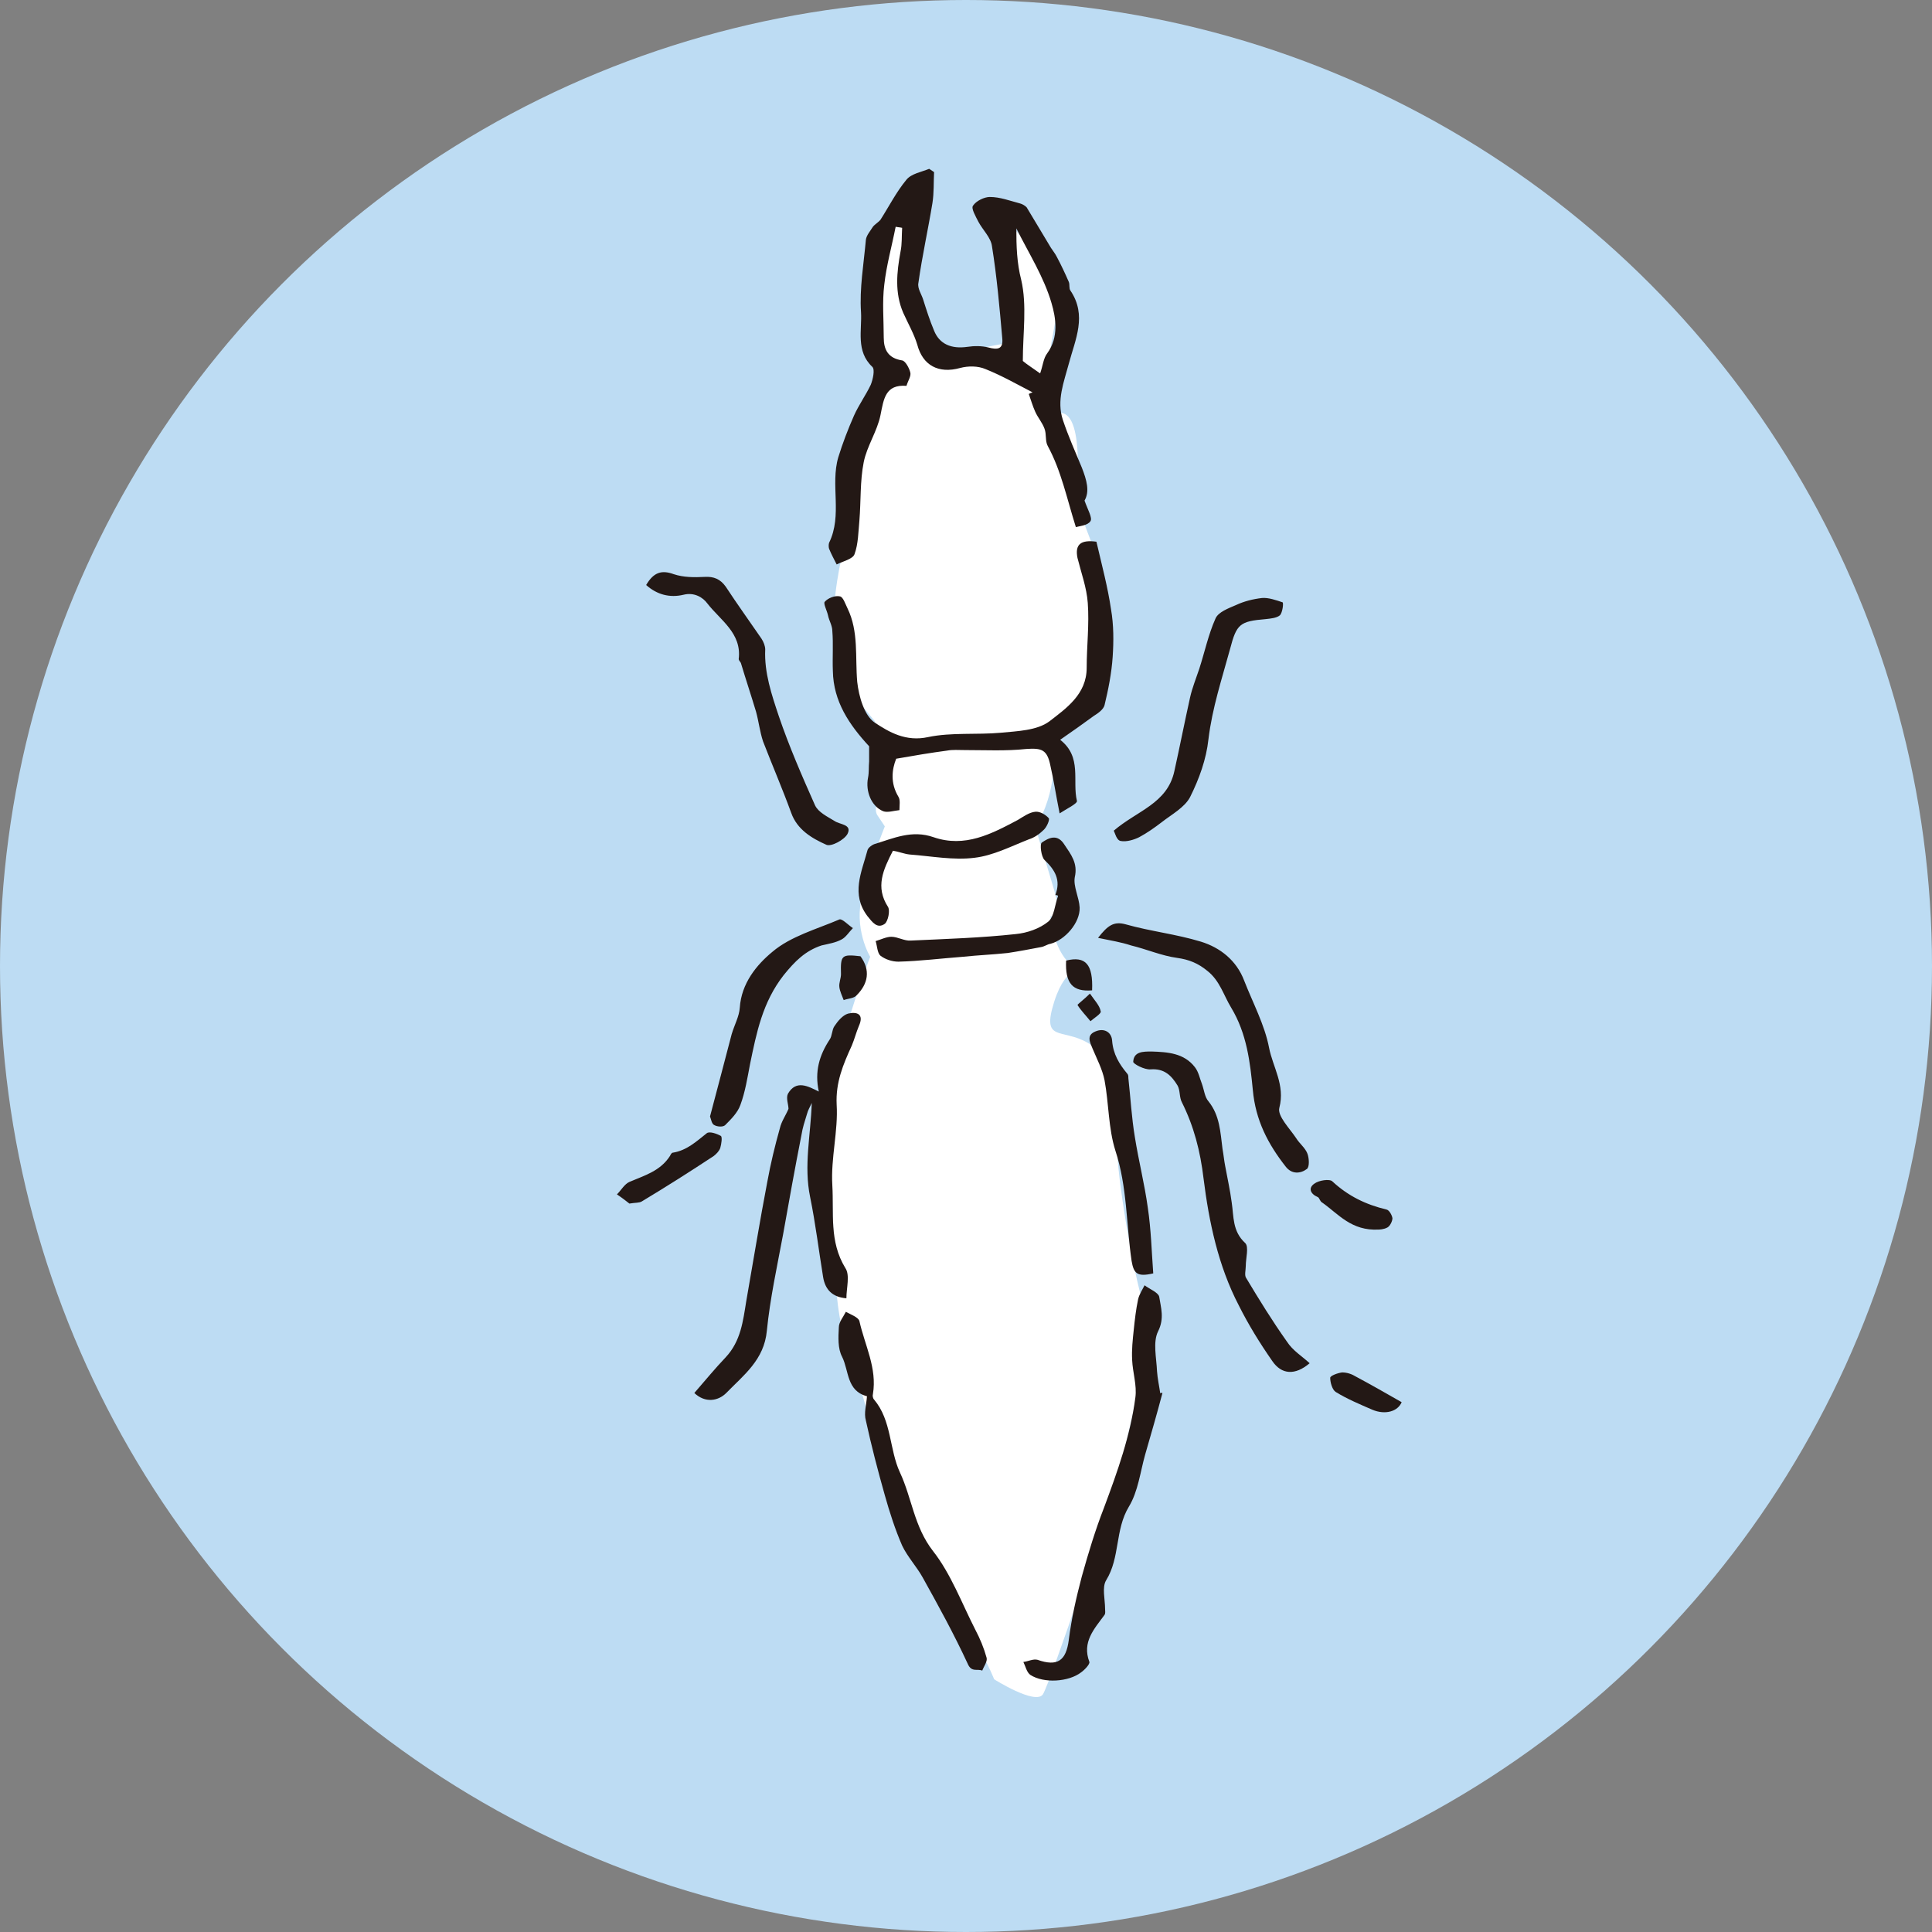 <svg version="1.1" id="レイヤー_1" xmlns="http://www.w3.org/2000/svg" x="0" y="0" viewBox="0 0 357 357" xml:space="preserve"><rect x="0" y="0" width="357" height="357" fill="#808080" stroke="none"/><style>.st2{fill:#231815}</style><circle cx="178.5" cy="178.5" r="178.5" fill="#bddcf3"/><path d="M204.3 108.6c0-2.1-5.5-15.8-5.5-15.8s1.9-16.3-2.8-16.5c-4.7-.2-2.8-6.9-2.8-6.9l2.1-11.7-2.8-10.3-9.7-9.6 3.5 9.6.7 15.8-14.5 2.8-2.8-6.9-1.4-8.9 1.4-14.4-6.9 10.2s-4.6 11.1-2.1 13.8c2.5 2.6 2.1 8.9 2.1 8.9s-3.5 15.1-4.1 20c-.7 4.8-3.5 15.8-3.5 15.8s-3.6 16.7 1.4 22.7l5 6 3.3 9.8s-4.1 5.5-2.8 7.6l1.4 2.1s-2.4 5.9-4.1 12.4c-1.8 6.5 1.4 11.7 1.4 11.7s-9 22.7-7.6 35.1c1.4 12.4-.1 28.1 3.5 37.2 3.5 9.1 9.7 40.1 16.6 46.1 6.9 6 10.4 15.1 10.4 15.1s7.6 4.8 9 2.8c1.4-2.1 13.1-37.2 13.1-37.2s7.8-30.2 6.2-33c-1.6-2.8-4.8-20-5.5-28.9-.7-8.9-.7-18.6-5.5-21.3-4.8-2.8-8.6 0-6.2-7.6 2.4-7.5 5.2-4.3 2.4-7.5s-3.1-8.3-3.1-8.3 2.3.6.7-4.8c-1.6-5.4-3.5-11.7-3.5-11.7 4.1-6.2 3.5-14.4 3.5-14.4l2.8-4.8s5.5-2.1 6.9-8.9c1.2-7.2-.2-16.1-.2-16.1z" fill="#fff"/><path class="st2" d="M200.4 92.5c.6 1.7 1.5 3.2 1.1 3.8-.5.8-2 .9-2.7 1.1-1.7-5.4-2.7-10.4-5.2-15-.5-.9-.2-2.2-.6-3.2-.4-1.1-1.2-2-1.7-3.1s-.8-2.2-1.2-3.3c.2-.1.4-.2.7-.3-2.9-1.5-5.7-3.1-8.7-4.3-1.4-.6-3.2-.6-4.7-.2-4 1.1-6.9-.5-7.9-4.3-.6-2-1.7-3.9-2.6-5.9-1.6-3.7-1.2-7.5-.5-11.3.3-1.4.2-2.9.3-4.4-.4-.1-.8-.1-1.2-.2-.7 3.6-1.7 7.1-2.1 10.7-.4 3.2-.1 6.5-.1 9.8 0 2.2.8 3.8 3.4 4.2.6.1 1.3 1.4 1.5 2.2.2.7-.4 1.5-.7 2.5-3.9-.3-4.2 2.4-4.8 5.4-.6 3-2.5 5.7-3.1 8.7-.7 3.5-.5 7.2-.8 10.8-.2 2.1-.2 4.3-.9 6.2-.3.9-2.1 1.3-3.3 1.9-.5-1-1-1.9-1.4-2.9-.1-.3-.1-.8 0-1.1 2.5-5.1.2-10.7 1.7-15.8.8-2.6 1.8-5.2 2.9-7.7.9-2 2.2-3.8 3.1-5.7.4-1 .8-2.8.3-3.3-3.1-2.9-1.9-6.8-2.1-10.1-.3-4.4.5-8.9.9-13.4.1-.8.8-1.6 1.3-2.4.4-.5 1-.8 1.4-1.3 1.6-2.5 2.9-5.1 4.8-7.4.9-1.1 2.7-1.4 4.2-2l.9.6c-.1 1.9 0 3.8-.3 5.7-.8 4.9-1.9 9.8-2.6 14.8-.2 1 .6 2.1.9 3.1.6 1.9 1.2 3.8 2 5.7 1 2.5 3.2 3.4 6.1 3 1.3-.2 2.7-.2 3.9.1 1.8.5 2.8.3 2.6-1.7-.5-5.7-1-11.4-1.9-17-.2-1.6-1.7-3-2.5-4.5-.5-1-1.4-2.5-1-3 .6-.9 2.1-1.6 3.1-1.6 1.9 0 3.7.7 5.6 1.2.4.1.9.4 1.2.7l4.5 7.5c.4.6.8 1.1 1.1 1.7.8 1.5 1.5 3 2.2 4.6.2.5 0 1.2.3 1.6 3.1 4.6.9 9-.3 13.5-.9 3.4-2.3 6.8-1.1 10.4 1 3 2.3 5.9 3.5 8.8.9 2.3 1.5 4.4.5 6.1zM192.2 69c.5-1.4.6-2.8 1.3-3.7 2.2-3 1.6-6.6.8-9.3-1.4-4.8-4.2-9.2-6.5-13.8 0 3.3.1 6.4.9 9.5 1.1 4.7.3 9.9.3 15 .7.6 1.8 1.3 3.2 2.3zM202.6 100.1c1 4.3 2.1 8.4 2.7 12.5.5 2.9.5 5.9.3 8.8-.2 3-.8 6-1.5 8.9-.2.8-1.2 1.5-2 2-1.9 1.4-3.9 2.8-6.2 4.4 4.1 3.2 2.2 7.6 3.1 11.3.1.5-2 1.5-3.2 2.3-.7-3.5-1.1-6.2-1.7-8.8-.6-3-1.6-3.3-4.5-3.1-3.7.4-7.5.2-11.3.2-1.1 0-2.3-.1-3.3.1-3 .4-6 .9-9.4 1.5-.8 2-1.1 4.5.4 7 .4.6.2 1.6.2 2.5-1 .1-2.2.5-3 .2-2.2-.9-3.3-3.7-2.8-6.2.2-1 .1-2 .2-3v-2.8c-3.7-4-6.6-8.3-6.7-13.9-.1-2.5.1-5-.1-7.4 0-1-.6-1.9-.8-2.9-.2-.9-.9-2.2-.6-2.5.6-.7 1.9-1.2 2.8-1 .6.1 1 1.4 1.4 2.2 2.1 4.3 1.4 9 1.8 13.6.3 2.7 1.3 6.2 3.2 7.5 2.7 1.8 5.8 3.6 9.9 2.7 4.3-.9 9-.4 13.4-.8 3.1-.3 6.7-.4 9-2.1 3.1-2.4 6.9-5 6.9-9.9 0-4 .5-8 .2-12-.2-2.8-1.2-5.5-1.9-8.3-.5-2.5.6-3.4 3.5-3zM156.4 239.9c-2.5-.2-3.9-1.5-4.3-3.9-.8-4.9-1.4-9.9-2.4-14.8-1.2-5.8.1-11.4.3-17.4-.3.7-.7 1.3-.9 2.1-.4 1.3-.8 2.5-1 3.8-1.2 6.1-2.3 12.2-3.4 18.4-1.1 5.9-2.4 11.8-3 17.8-.5 5.4-4.3 8.2-7.5 11.5-1.5 1.5-3.9 1.9-5.9 0 2-2.3 3.8-4.5 5.8-6.6 2.8-3 3.2-6.7 3.8-10.4 1.3-7.4 2.5-14.8 3.9-22.1.6-3.3 1.4-6.6 2.3-9.8.3-1.3 1.1-2.4 1.6-3.6 0-.8-.5-2-.1-2.8 1.5-2.6 3.7-1.4 5.7-.4-.8-3.7.1-6.7 2-9.6.5-.7.4-1.8.9-2.5.6-.9 1.5-2 2.5-2.3 1.7-.4 3 .1 2 2.3-.5 1.2-.8 2.4-1.3 3.6-1.6 3.5-3 6.8-2.8 10.9.3 4.9-1.1 9.9-.8 14.9.3 5.1-.6 10.4 2.4 15.3.9 1.3.2 3.7.2 5.6zM214.8 257.4c-1 3.8-2.1 7.6-3.2 11.4-.9 3.2-1.3 6.8-3 9.6-2.6 4.3-1.6 9.4-4.2 13.6-.8 1.3-.2 3.5-.2 5.3 0 .4.1.8-.1 1.1-1.9 2.6-4.2 5-2.8 8.7.1.4-.8 1.4-1.5 1.9-2.3 1.8-6.9 2.1-9.4.5-.7-.5-.9-1.6-1.3-2.4.9-.1 1.8-.6 2.6-.4 3.7 1.3 5.3.2 5.8-3.7.5-4 1.4-7.9 2.4-11.7 1.2-4.3 2.5-8.6 4.1-12.7 2.5-6.7 4.9-13.4 5.8-20.4.3-2.2-.5-4.6-.6-6.9-.1-1.9.1-3.7.3-5.6.2-1.9.4-3.7.8-5.6.2-.9.8-1.8 1.2-2.6.9.7 2.5 1.3 2.7 2.1.3 2 1 4-.2 6.4-1 2-.3 4.9-.2 7.4.1 1.4.4 2.7.6 4.1.1-.2.3-.1.4-.1zM242 251.9c-2.7 2.3-5.2 2.1-6.9-.4-2.3-3.3-4.4-6.7-6.2-10.3-3.8-7.3-5.5-15.4-6.5-23.4-.6-5.1-1.8-9.7-4-14.1-.5-.9-.3-2.2-.8-3.1-1.1-1.8-2.4-3.2-5-3-1.1.1-3.2-1-3.2-1.4.1-1.9 1.8-1.9 3.4-1.9 3 .1 6 .3 8 2.9.7.9.9 2.1 1.3 3.1.4 1.1.5 2.4 1.2 3.2 2.1 2.6 2.2 5.7 2.6 8.8.2 1.1.3 2.2.5 3.2.4 2.2.9 4.4 1.2 6.7.4 2.6.1 5.3 2.5 7.5.7.7.1 2.8.1 4.2 0 .8-.3 1.8.1 2.3 2.4 4 4.8 7.9 7.5 11.7 1.1 1.7 2.8 2.7 4.2 4zM160.2 258c-3.8-1-3.3-4.7-4.6-7.3-.8-1.5-.7-3.6-.6-5.4 0-1 .8-1.9 1.3-2.9.9.5 2.3 1 2.5 1.7 1 4.5 3.3 8.7 2.5 13.5-.1.3 0 .8.2 1 3.3 3.9 2.8 9.2 4.8 13.5 2.2 4.7 2.6 10 6.1 14.5 3.3 4.2 5.3 9.6 7.8 14.5.9 1.7 1.6 3.4 2.1 5.2.2.7-.5 1.6-.8 2.4-.9-.4-2 .4-2.7-1.3-2.5-5.4-5.4-10.7-8.3-15.9-1.1-2-2.8-3.8-3.8-5.9-1.3-3-2.3-6.1-3.2-9.3-1.3-4.6-2.5-9.2-3.5-13.8-.4-1.4.1-2.9.2-4.5zM202.9 173.3c1.8-2.3 2.9-3.1 5.1-2.5 4.6 1.3 9.3 1.8 13.9 3.2 3.6 1.1 6.6 3.5 8 7.2 1.6 4.1 3.8 8.2 4.6 12.4.7 3.6 3 6.9 1.9 11.1-.4 1.5 1.9 3.8 3.1 5.6.6 1 1.7 1.8 2.1 2.9.3.8.4 2.4-.1 2.8-1.2.9-2.8 1-3.9-.4-3.3-4.2-5.6-8.6-6.1-14.2-.5-5.1-1.1-10.4-4-15.2-1.4-2.3-2.1-5-4.4-6.8-1.7-1.4-3.4-2.1-5.6-2.4-2.9-.4-5.6-1.6-8.5-2.3-1.8-.6-3.7-.9-6.1-1.4zM119.4 108.1c1.4-2.4 2.9-2.8 5.1-2 1.8.6 3.8.6 5.7.5 1.7-.1 2.9.4 3.9 1.8 2.1 3.2 4.4 6.4 6.6 9.6.4.6.7 1.4.7 2-.2 4.3 1.2 8.4 2.5 12.3 1.9 5.6 4.3 11.1 6.7 16.5.6 1.3 2.3 2.1 3.6 2.9 1 .7 3.3.6 2.4 2.4-.6 1.1-3 2.4-3.9 2-2.7-1.2-5.4-2.8-6.5-5.9-1.6-4.4-3.5-8.8-5.2-13.2-.6-1.8-.8-3.7-1.3-5.5-.9-3-1.9-6-2.8-9-.1-.2-.4-.5-.4-.7.6-4.8-3.4-7.2-5.8-10.3-.8-1.1-2.4-2.1-4.4-1.6-2.5.6-4.9 0-6.9-1.8zM205.8 153.5c4.3-3.7 9.9-5 11.2-11 1-4.5 1.9-9.1 2.9-13.6.4-1.8 1.1-3.5 1.7-5.3 1-3.1 1.7-6.4 3-9.3.5-1.2 2.4-1.9 3.8-2.5 1.5-.7 3.1-1.1 4.8-1.3 1.2-.1 2.6.4 3.8.8.2.1 0 1.9-.5 2.4-.6.5-1.7.6-2.6.7-4.8.4-5.4.9-6.6 5.5-1.5 5.5-3.3 10.9-4 16.7-.4 3.7-1.7 7.3-3.4 10.7-1 1.9-3.4 3.2-5.2 4.6-1.3 1-2.7 2-4.2 2.8-1 .5-2.4.9-3.4.7-.8-.1-1.1-1.6-1.3-1.9zM131.2 206.3c1.4-5.3 2.7-10.2 4-15.2.5-1.7 1.4-3.3 1.5-4.9.3-4.5 3.1-7.9 6-10.3 3.4-2.9 8.2-4.2 12.4-6 .5-.2 1.6 1 2.5 1.6-.7.7-1.3 1.7-2.1 2.1-1.1.6-2.4.8-3.7 1.1-3 1-4.9 2.9-7 5.5-3.9 5-5 10.6-6.2 16.4-.5 2.6-.9 5.2-1.8 7.6-.5 1.4-1.7 2.6-2.8 3.7-.4.4-1.5.3-2 0-.5-.2-.6-1.1-.8-1.6zM195 165.4c1.1-2.8-.1-4.7-2-6.5-.6-.6-.9-2.9-.5-3.2 1.3-.9 2.9-1.7 4.2.4 1.2 1.8 2.5 3.4 1.9 6-.3 1.7.8 3.7.9 5.6.1 2.8-2.7 6-5.4 6.7-.6.1-1.1.5-1.7.6-2.1.4-4.2.8-6.2 1.1-2.8.3-5.5.4-8.3.7-4 .3-7.9.8-11.9.9-1.1 0-2.4-.4-3.3-1.1-.6-.5-.6-1.8-.9-2.7 1-.3 2-.8 2.9-.8 1.2 0 2.4.8 3.6.7 6.5-.3 13-.5 19.4-1.2 2.1-.2 4.4-1 6-2.3 1.1-.9 1.2-3.1 1.8-4.7 0-.2-.3-.2-.5-.2zM213.1 235.3c-3 .7-3.6 0-4-2.3-1-6.8-.8-13.7-3-20.4-1.3-4.1-1.2-8.7-2-13-.4-2-1.4-3.9-2.2-5.8-.5-1.2-1.2-2.5.5-3.2 1.6-.7 3 .1 3.1 1.7.2 2.5 1.3 4.3 2.8 6.1.2.2.2.5.2.8.4 3.6.6 7.3 1.2 10.9.7 4.4 1.8 8.7 2.4 13.1.6 4 .7 8.1 1 12.1z"/><path class="st2" d="M165 157.2c-1.8 3.5-3.3 6.7-.9 10.4.4.7 0 2.6-.6 3.1-1.4 1-2.3-.3-3.2-1.4-3.1-4.1-1.1-8.1 0-12.2.1-.4.7-.9 1.2-1.1 3.6-1.1 7-2.7 11-1.3 5.8 2 10.7-.6 15.6-3.2 1-.6 2.1-1.4 3.2-1.5.8-.1 1.9.5 2.5 1.2.2.3-.4 1.7-1 2.2-.7.7-1.7 1.4-2.7 1.7-3.3 1.3-6.6 3-10 3.4-3.9.5-8-.3-12-.6-1-.1-1.9-.5-3.1-.7zM116.3 222.4c-.5-.4-1.4-1.1-2.3-1.7.8-.8 1.4-1.9 2.3-2.3 2.8-1.2 5.7-2 7.5-4.8.1-.2.3-.6.5-.6 2.6-.4 4.4-2.1 6.3-3.6.5-.4 1.9.1 2.6.5.3.2.1 1.5-.1 2.2-.2.6-.7 1.1-1.2 1.5-4.4 2.9-8.8 5.7-13.3 8.4-.5.3-1.1.2-2.3.4zM254.8 227.2c-5.1.3-7.5-2.9-10.5-5-.4-.2-.5-.9-.8-1-1.4-.6-1.8-1.7-.6-2.5.8-.6 2.8-.9 3.3-.4 2.9 2.7 6.2 4.3 10 5.2.5.1 1 1 1.1 1.6 0 .5-.4 1.4-.9 1.7-.7.4-1.6.4-1.6.4zM259 259.1c-.7 1.7-3 2.4-5.4 1.4-2.3-1-4.7-2-6.8-3.3-.6-.4-1-1.7-1-2.6 0-.4 1.4-.9 2.2-1 .9 0 1.8.3 2.6.8 2.8 1.5 5.6 3.1 8.4 4.7zM159 176.7c1.9 2.6 1.4 5.1-.7 7.2-.5.6-1.6.6-2.4.9-.3-.8-.7-1.6-.8-2.4-.1-.8.3-1.6.3-2.4-.1-3.5.1-3.7 3.6-3.3zM201.8 183c-3.6.3-5-1.3-4.8-5.5 3.6-.9 5 .7 4.8 5.5zM201.4 183.6c.9 1.3 1.8 2.2 2 3.3.1.4-1.2 1.2-1.9 1.8-.8-1-1.7-1.9-2.4-3 .1-.2 1.3-1.1 2.3-2.1z"/></svg>
